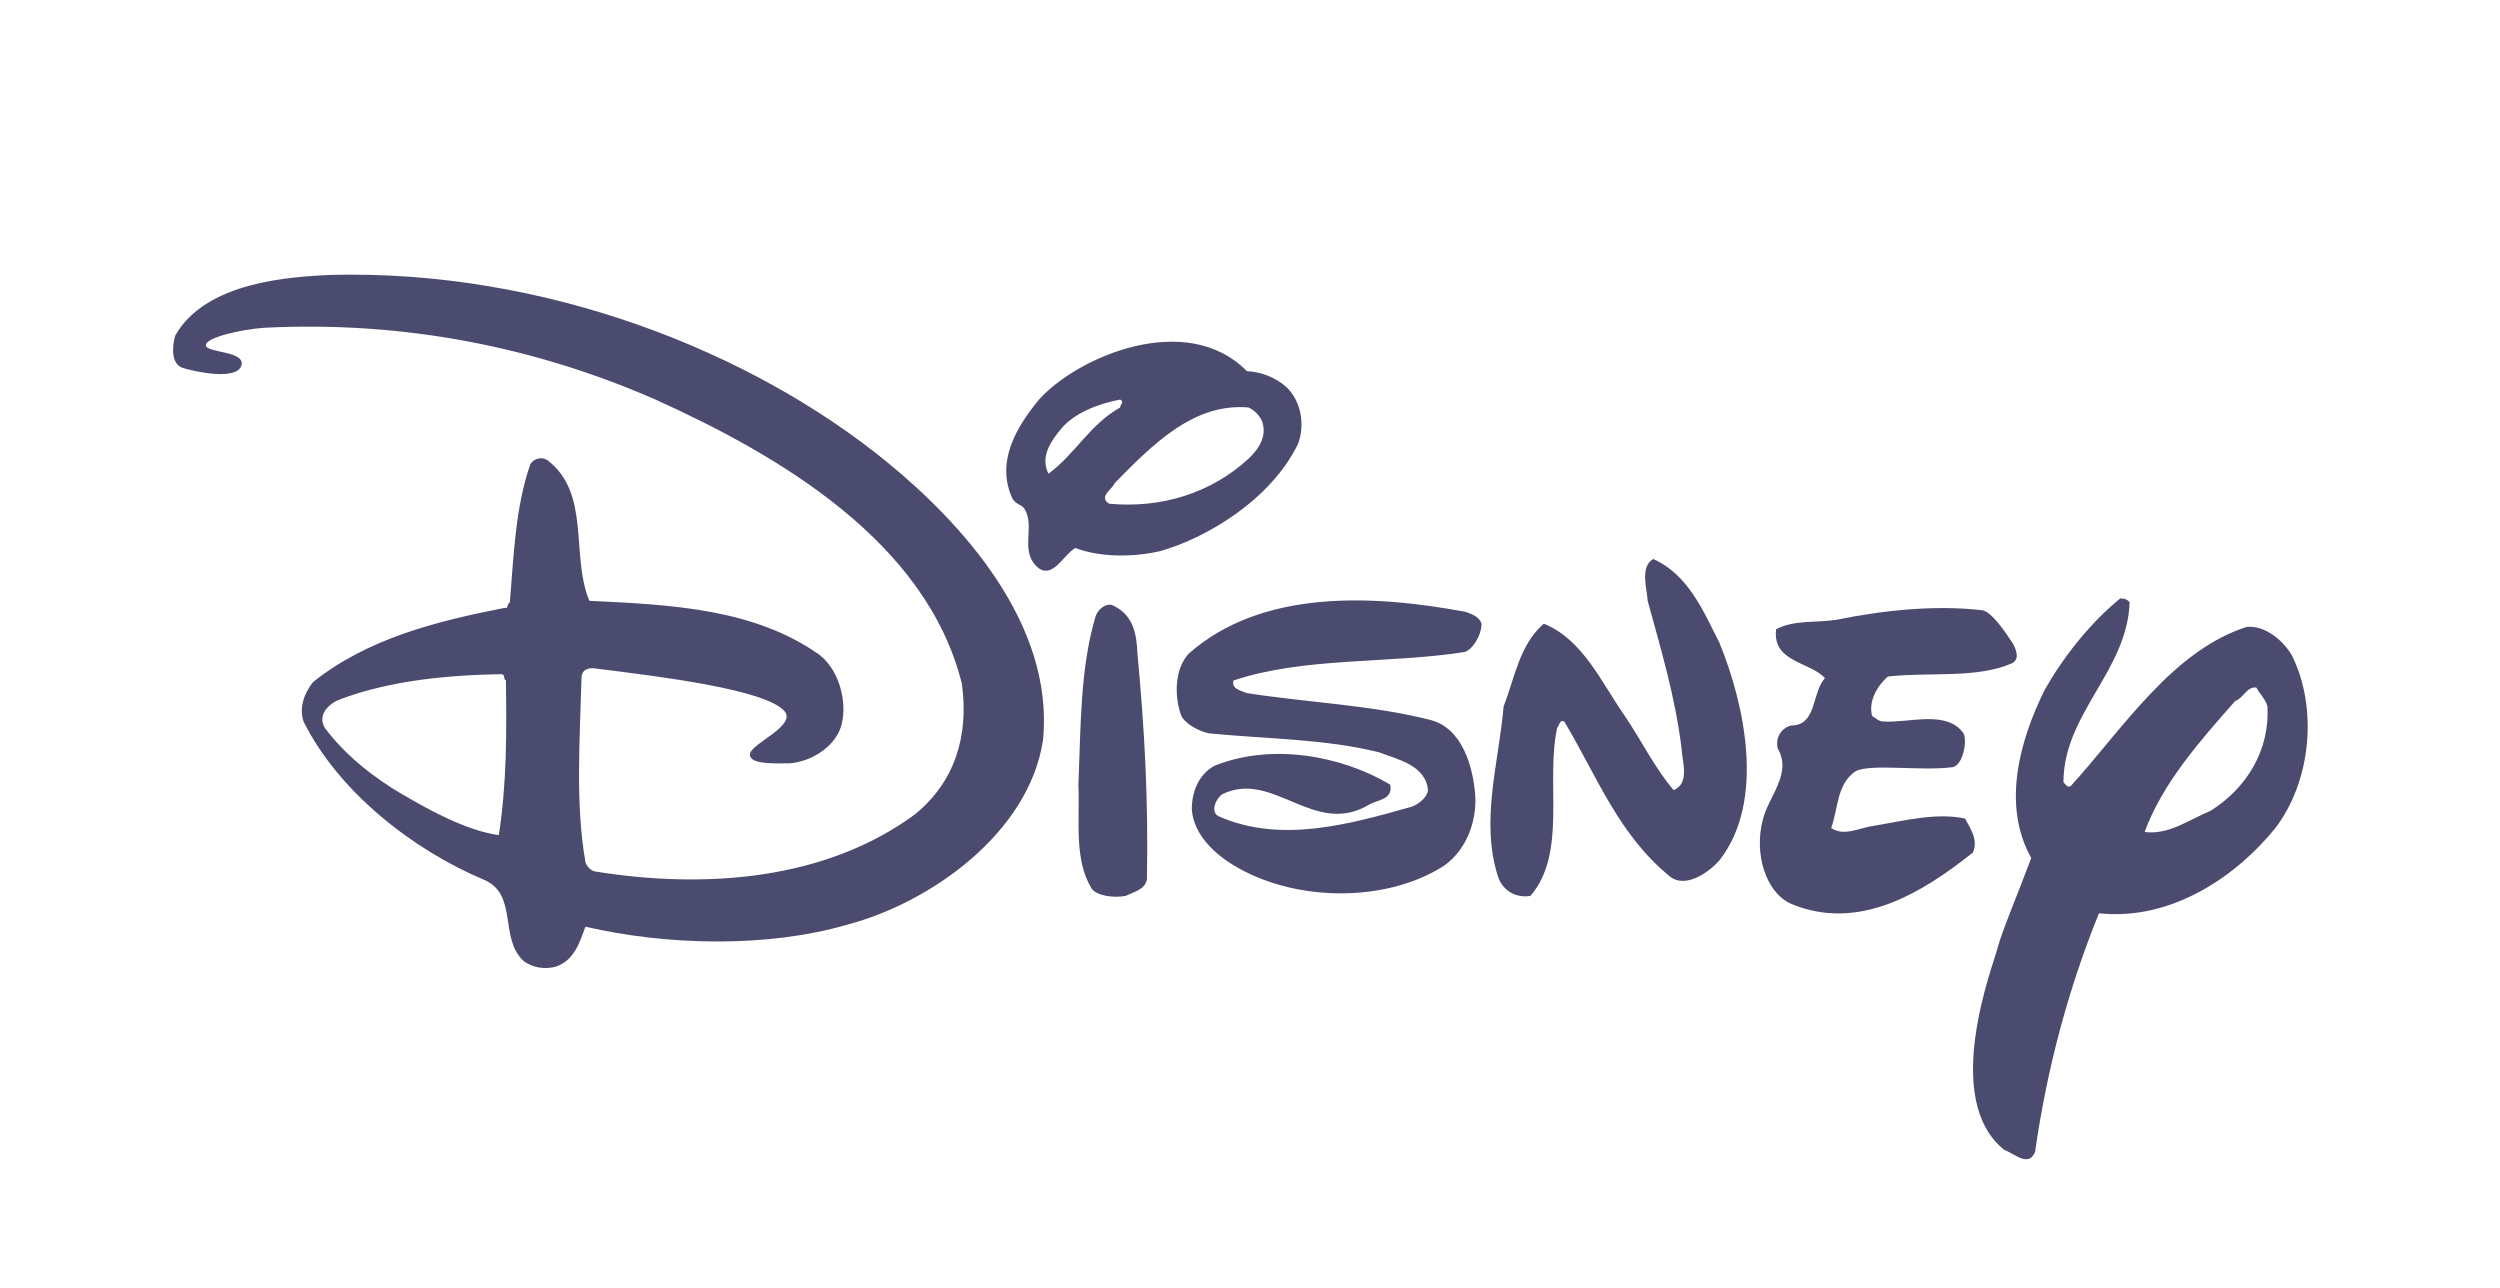<svg width="130" height="67" viewBox="0 0 130 67" fill="none" xmlns="http://www.w3.org/2000/svg">
<path d="M64.839 19.301C65.594 19.336 66.315 19.625 66.886 20.121C67.665 20.86 67.869 22.091 67.5 23.076C66.068 26.03 62.662 28.003 60.335 28.656C58.942 28.985 57.182 28.985 55.912 28.492C55.298 28.861 54.779 30.055 54.029 29.559C52.943 28.709 53.883 27.378 53.256 26.434C53.126 26.24 52.801 26.225 52.637 25.907C51.777 24.02 52.842 22.214 54.029 20.778C56.008 18.566 61.686 16.1 64.839 19.301ZM58.246 20.778C57.141 20.983 55.892 21.465 55.217 22.255C54.541 23.045 54.111 23.814 54.521 24.635C55.954 23.568 56.65 22.091 58.247 21.189C58.246 21.024 58.492 20.901 58.246 20.778ZM64.921 21.189C62.096 20.942 59.966 23.076 57.96 25.127C57.837 25.455 57.1 25.825 57.673 26.194C60.376 26.44 62.956 25.661 64.921 23.855C65.495 23.322 65.903 22.624 65.618 21.885C65.495 21.599 65.206 21.312 64.921 21.189ZM89.407 33.416C90.717 36.617 91.822 41.663 89.407 44.741C88.752 45.479 87.605 46.16 86.868 45.602C84.165 43.428 83.02 40.309 81.341 37.519C81.095 37.396 81.095 37.724 80.972 37.848C80.359 40.679 81.505 44.372 79.581 46.587C78.844 46.71 78.154 46.33 77.902 45.602C76.96 42.689 77.941 39.653 78.187 36.739C78.761 35.262 79.006 33.539 80.276 32.431C82.323 33.251 83.306 35.55 84.492 37.232C85.353 38.504 86.049 39.94 87.031 41.089C87.891 40.72 87.468 39.594 87.441 38.914C87.112 36.247 86.376 33.785 85.679 31.241C85.639 30.585 85.271 29.477 85.966 29.067C87.811 29.887 88.587 31.816 89.407 33.416ZM77.041 32.431C77.041 33.047 76.55 33.816 76.139 33.908C72.209 34.524 67.827 34.154 64.142 35.385C64.02 35.836 64.552 35.918 64.838 36.041C67.99 36.534 71.308 36.657 74.379 37.437C76.003 37.85 76.591 39.776 76.714 41.376C76.789 42.638 76.305 44.166 75.076 45.028C72.047 46.957 67.42 46.874 64.348 45.111C63.173 44.451 62.055 43.388 61.973 42.075C61.98 41.032 62.424 40.211 63.16 39.818C66.109 38.628 69.753 39.285 72.292 40.802C72.455 41.623 71.568 41.579 71.144 41.87C68.319 43.511 66.19 40.024 63.569 41.295C63.201 41.541 62.934 42.227 63.365 42.444C66.599 43.88 70.203 42.854 73.396 41.952C73.765 41.828 74.216 41.459 74.256 41.09C74.133 39.777 72.659 39.49 71.717 39.121C68.933 38.424 65.862 38.424 62.873 38.136C62.3 38.013 61.569 37.613 61.399 37.152C61.072 36.167 61.072 34.813 61.808 33.993C65.616 30.628 71.389 30.916 76.221 31.818C76.549 31.939 76.917 32.062 77.041 32.431ZM59.148 33.99C59.516 37.929 59.721 41.582 59.639 45.726C59.557 46.258 58.943 46.382 58.533 46.587C57.879 46.71 57.032 46.57 56.773 46.218C55.831 44.699 56.159 42.648 56.077 40.802C56.2 37.889 56.159 34.729 56.978 32.021C57.135 31.627 57.592 31.282 57.96 31.528C58.943 32.021 59.107 33.006 59.148 33.99ZM104.64 33.416C104.837 33.748 105.043 34.26 104.64 34.483C102.797 35.303 100.3 34.934 98.171 35.18C97.597 35.672 97.147 36.493 97.351 37.232C97.556 37.355 97.74 37.542 97.966 37.518C99.275 37.601 101.241 36.903 102.102 38.133C102.312 38.5 102.074 39.867 101.488 39.898C99.89 40.104 97.263 39.697 96.492 40.104C95.509 40.761 95.59 42.032 95.222 43.059C95.918 43.51 96.647 43.048 97.473 42.935C98.99 42.689 100.669 42.238 102.183 42.566C102.469 43.1 102.879 43.675 102.592 44.331C100.011 46.383 96.681 48.485 93.134 46.998C91.803 46.4 91.21 44.372 91.66 42.65C91.946 41.418 93.215 40.229 92.438 38.915C92.315 38.34 92.644 37.849 93.135 37.726C94.486 37.726 94.198 36.043 94.895 35.263C94.117 34.402 92.152 34.443 92.357 32.719C93.299 32.227 94.446 32.391 95.509 32.227C97.925 31.734 100.627 31.447 103.086 31.734C103.575 31.833 104.231 32.801 104.64 33.416ZM46.167 24.061C49.946 27.156 54.848 32.431 54.234 38.504C53.497 43.305 48.419 46.916 44.12 48.065C39.943 49.296 34.702 49.173 30.443 48.188C30.156 48.968 29.87 49.911 28.969 50.24C28.396 50.445 27.659 50.322 27.208 49.953C25.939 48.762 26.963 46.465 25.12 45.727C21.517 44.208 17.626 41.213 15.784 37.52C15.539 36.782 15.825 36.043 16.276 35.469C19.101 33.212 22.663 32.31 26.226 31.612C26.431 31.694 26.349 31.407 26.512 31.325C26.717 28.863 26.799 26.359 27.577 24.143C27.754 23.832 28.191 23.733 28.478 23.938C30.73 25.661 29.665 28.904 30.648 31.242C34.948 31.447 39.247 31.652 42.645 34.074C43.792 35.017 44.072 36.819 43.71 37.849C43.349 38.877 42.154 39.613 41.048 39.694C40.311 39.694 38.919 39.766 39.001 39.203C39.083 38.638 41.506 37.715 40.762 36.945C39.692 35.839 34.34 35.181 31.023 34.77C30.614 34.688 30.238 34.811 30.238 35.263C30.156 38.381 29.911 41.827 30.443 44.824C30.484 45.029 30.73 45.276 30.935 45.315C36.79 46.26 42.973 45.726 47.559 42.361C49.688 40.639 50.385 38.216 50.016 35.55C48.173 28.123 40.434 23.65 34.087 20.778C27.905 18.07 21.066 16.674 13.737 17.044C12.57 17.13 10.721 17.533 10.707 17.947C10.693 18.361 12.802 18.231 12.549 19.014C12.297 19.796 10.154 19.332 9.519 19.137C8.884 18.942 8.946 18.029 9.11 17.454C10.707 14.623 15.164 14.394 17.177 14.295C28.314 14.007 39.084 18.258 46.167 24.061ZM26.103 35.057C23.277 35.099 20.288 35.386 17.668 36.37C17.136 36.575 16.48 37.15 16.89 37.848C17.954 39.283 19.476 40.462 20.902 41.294C22.329 42.125 24.22 43.182 25.939 43.428C26.349 40.761 26.349 38.135 26.308 35.386C26.143 35.304 26.307 35.139 26.103 35.057ZM110.74 31.323C110.617 34.893 107.3 37.109 107.3 40.679C107.423 40.802 107.506 40.966 107.668 40.885C110.331 37.971 112.951 33.827 116.841 32.596C117.866 32.514 118.792 33.407 119.175 34.074C120.527 36.782 120.201 40.598 118.316 43.06C116.372 45.477 112.992 47.901 109.145 47.491C107.548 51.43 106.441 55.574 105.827 59.883C105.499 60.744 104.722 59.965 104.231 59.801C100.914 57.175 103.638 50.223 103.862 49.336C104.087 48.452 104.975 46.365 105.624 44.617C104.068 41.828 105.05 38.462 106.319 35.877C107.302 34.154 108.654 32.43 110.251 31.118C110.454 31.118 110.617 31.159 110.74 31.323ZM117.334 35.755C116.843 35.673 116.637 36.33 116.229 36.453C114.346 38.587 112.461 40.72 111.519 43.264C112.789 43.428 113.853 42.608 114.96 42.157C116.843 40.966 118.03 38.998 117.908 36.741C117.825 36.37 117.498 36.083 117.334 35.755Z" fill="#4B4A6F"/>
</svg>
